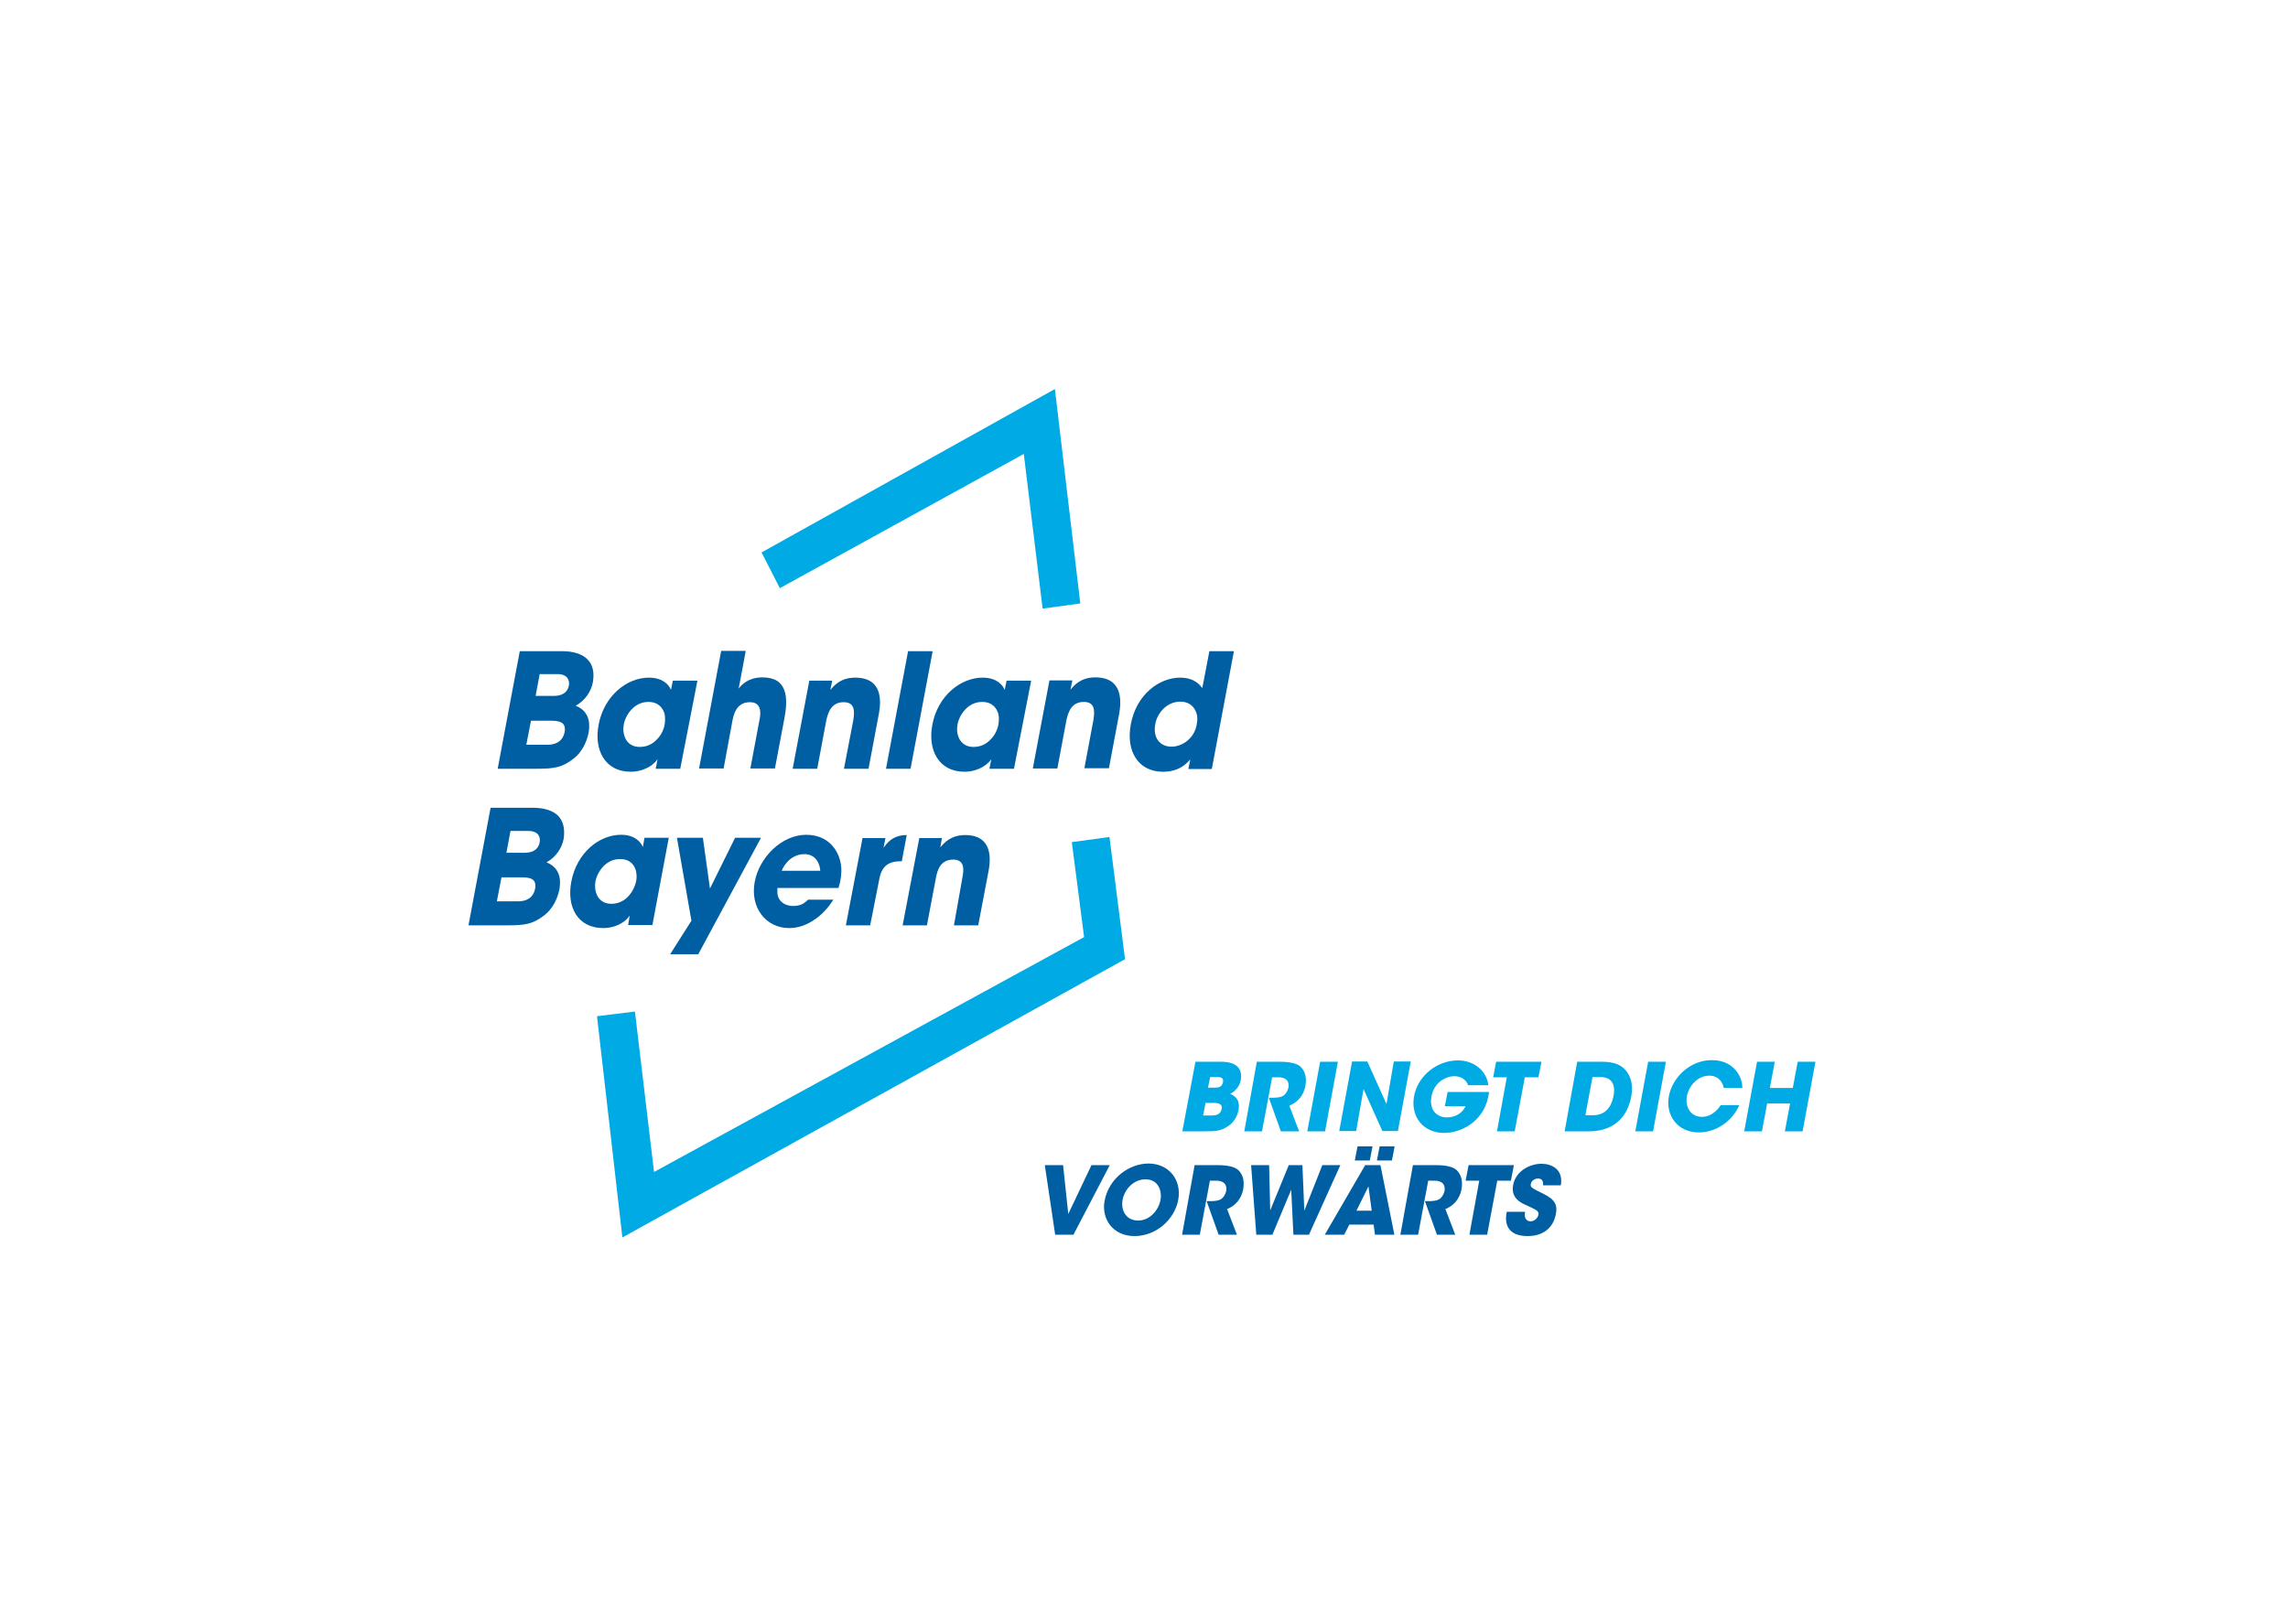 <?xml version="1.0" encoding="UTF-8"?>
<!-- Generator: Adobe Illustrator 25.2.1, SVG Export Plug-In . SVG Version: 6.00 Build 0)  -->
<svg preserveAspectRatio="xMidYMid slice" width="200px" height="142px" xmlns="http://www.w3.org/2000/svg" xmlns:xlink="http://www.w3.org/1999/xlink" version="1.1" id="Ebene_1" x="0px" y="0px" viewBox="0 0 841.9 595.3" style="enable-background:new 0 0 841.9 595.3;" xml:space="preserve">
<style type="text/css">
	.st0{fill:#005FA3;}
	.st1{fill:#00AAE4;}
</style>
<g>
	<polygon class="st0" points="257.6,349.8 280.6,307.1 271.1,307.1 261.9,325.7 259.3,307.1 249.8,307.1 255.1,337.5 247.3,349.8    257.6,349.8  "></polygon>
	<path class="st0" d="M320.6,339.2h-8.9l6.1-32h8.4l-0.7,3.6c1.2-1.7,3.3-4.7,8.5-4.7l-1.8,9.6h-0.3c-4.6,0-7,1.8-7.9,6.3   L320.6,339.2L320.6,339.2z"></path>
	<path class="st0" d="M307.6,311.1c-2.2-3.2-5.8-5.1-10.4-5.1c-9.1,0-17.2,8.3-18.9,17.2c-1.8,9.5,4.1,17,12.6,17c3.1,0,6.2-1,9-2.9   c2.7-1.7,5.2-4.3,7.2-7.5h-9.3c-1.3,1.4-2.9,2.3-5.4,2.3c-3.4,0-5.9-2.1-5.8-5.3l0-0.5l0-0.8h22.4   C310.7,320,310.4,315.2,307.6,311.1L307.6,311.1z M302.3,319.2h-14.1c0.5-1.5,3-5.9,8-6.1C301.3,312.9,302.3,317.7,302.3,319.2   L302.3,319.2z"></path>
	<path class="st0" d="M379.6,249.5h-9l-0.7,3.4c-0.8-2-3.1-4.5-8.1-4.5c-8,0-16.4,6.6-18.4,17.2c-1.8,9.3,2.3,17.3,11.8,17.3   c3.5,0,7.6-1.5,9.8-4.6l-0.7,3.5h9L379.6,249.5L379.6,249.5z M367.5,266.1c-0.4,1.5-1,2.9-2,4.1c-1.6,2-3.8,3.6-7,3.6   c-5.4,0-6.5-5.1-5.9-8.1l0-0.1c0.7-3.7,3.9-8.3,9-8.3c3.8,0,5.4,2.3,6,4.5C367.9,263.2,367.8,264.6,367.5,266.1L367.5,266.1z"></path>
	<path class="st0" d="M351.3,339.2h8.9l3.8-20c0.8-4.3,1.5-13.1-8.6-13.1c-5.3,0-7.7,2.9-9.1,4.5l0.6-3.4h-8.3l-6.1,32h8.9l3.3-17.4   c0.6-3.3,1.9-6.7,6.3-6.7c4,0,4.1,3.1,3.4,6.6L351.3,339.2L351.3,339.2z"></path>
	<polygon class="st0" points="335.4,281.8 326.4,281.8 334.5,238.7 343.5,238.7 335.4,281.8  "></polygon>
	<path class="st0" d="M311,281.8h9l3.8-20.2c0.8-4.4,1.5-13.2-8.7-13.2c-5.4,0-7.8,3-9.1,4.5l0.7-3.4h-8.4l-6.1,32.3h9l3.3-17.6   c0.7-3.3,2-6.8,6.4-6.8c4,0,4.1,3.1,3.5,6.7L311,281.8L311,281.8z"></path>
	<path class="st0" d="M453.9,238.7h-9l-1.9,10l-0.7,3.5c-0.8-1-2.8-3.8-8.1-3.8c-7.7,0-16.1,6.2-18.1,17.2   c-1.8,9.7,2.7,17.3,11.8,17.3c6.1,0,8.8-3.2,10-4.5l-0.7,3.5h8.6L453.9,238.7L453.9,238.7z M440.3,265.3c-0.3,2.4-1.5,4.5-3.2,6   c-1.7,1.5-3.9,2.4-6.1,2.4c-4.2,0-6.9-3.3-5.9-8.3l0-0.1c0.7-3.7,4-8.1,9.2-8.1c2.1,0,3.8,0.8,4.9,2.3   C440.3,261,440.8,263,440.3,265.3L440.3,265.3z"></path>
	<path class="st0" d="M403.1,248.3c-5.4,0-7.8,3-9.1,4.5l0.7-3.4h-8.4l-6.1,32.3h9l3.3-17.6c0.7-3.3,2-6.8,6.4-6.8   c4,0,4.1,3.1,3.5,6.7l-3.3,17.6h9l3.8-20.2C412.6,257.2,413.3,248.3,403.1,248.3L403.1,248.3z"></path>
	<path class="st0" d="M246.8,307.1h-8.9l-0.6,3.4c-0.8-2-3.1-4.5-8-4.5c-8,0-16.2,6.6-18.2,17.1c-1.8,9.2,2.2,17.1,11.7,17.1   c3.5,0,7.5-1.4,9.7-4.6l-0.6,3.5h8.9L246.8,307.1L246.8,307.1z M234.7,323.6c-0.4,1.4-1,2.8-2,4.1c-1.5,2-3.8,3.6-6.9,3.6   c-5.4,0-6.4-5.1-5.9-8l0-0.1c0.7-3.6,3.8-8.3,9-8.3c3.8,0,5.3,2.2,5.9,4.4C235.1,320.8,235.1,322.2,234.7,323.6L234.7,323.6z"></path>
	<path class="st0" d="M270.2,263.8c0.2-0.8,0.5-2.4,1.4-3.8c0.9-1.4,2.4-2.6,4.9-2.6c2,0,3,0.8,3.5,2c0.5,1.2,0.4,2.9,0,4.7   l-3.3,17.6h9l3.4-18c0.8-4.1,1.1-8,0-10.8c-1.1-2.9-3.5-4.6-8.1-4.6c-3.2,0-6.4,1.2-8.6,4.1l0.8-4.1l1.8-9.7h-9l-8.1,43.1h9   L270.2,263.8L270.2,263.8z"></path>
	<path class="st0" d="M206.2,299c-1.9-1.9-5.1-2.9-9.2-2.9h-15.5l-8.1,43.1h14c6.8,0,9.5-0.4,13.8-3.7c2.9-2.2,4.8-5.9,5.5-9.4   c0.3-1.8,1.3-7.6-4.7-10c3.6-2,5.7-5.4,6.3-8.7C208.8,303.7,208.1,300.9,206.2,299L206.2,299z M185.5,321.6h7.7   c4.2,0,4.9,1.6,4.7,3.7c-0.3,2.3-1.7,5.1-6.4,5.1h-7.7L185.5,321.6L185.5,321.6z M199.5,308.7c-0.3,1.7-1.4,3.9-5.7,3.9h-6.5l1.5-8   h6.5C199.2,304.6,199.8,307,199.5,308.7L199.5,308.7z"></path>
	<path class="st0" d="M257.3,249.5h-9l-0.7,3.4c-0.8-2-3.1-4.5-8.1-4.5c-8,0-16.4,6.6-18.4,17.2c-1.8,9.3,2.3,17.3,11.8,17.3   c3.5,0,7.6-1.5,9.8-4.6l-0.7,3.5h9L257.3,249.5L257.3,249.5z M245.2,266.1c-0.4,1.5-1,2.9-2,4.1c-1.6,2-3.8,3.6-7,3.6   c-5.4,0-6.5-5.1-5.9-8.1l0-0.1c0.7-3.7,3.9-8.3,9-8.3c3.8,0,5.4,2.3,6,4.5C245.5,263.2,245.5,264.6,245.2,266.1L245.2,266.1z"></path>
	<path class="st0" d="M216.9,241.6c-1.9-1.9-5.1-2.9-9.2-2.9h-15.5l-8.1,43.1h14c6.8,0,9.5-0.4,13.8-3.7c2.9-2.2,4.8-5.9,5.5-9.4   c0.3-1.8,1.3-7.6-4.7-10c3.6-2,5.7-5.4,6.3-8.7C219.6,246.3,218.9,243.5,216.9,241.6L216.9,241.6z M196.3,264.2h7.7   c4.2,0,4.9,1.6,4.7,3.7c-0.3,2.3-1.7,5.1-6.4,5.1h-7.7L196.3,264.2L196.3,264.2z M210.2,251.2c-0.3,1.7-1.4,3.9-5.7,3.9H198l1.5-8   h6.5C209.9,247.1,210.5,249.6,210.2,251.2L210.2,251.2z"></path>
	<polygon class="st1" points="376.9,166.4 383.8,223.1 397.6,221.2 388.3,142.6 280.8,202.5 287.5,215.6 376.9,166.4  "></polygon>
	<polygon class="st1" points="408.3,306.8 414,351.6 229.8,453.6 220.5,372.5 234.4,370.8 241.4,429.6 399,343.5 394.5,308.7    408.3,306.8  "></polygon>
	<path class="st0" d="M388.4,452.6h6.7l13.3-25.5h-6.7l-8.5,17.9l-1.9-17.9h-6.7L388.4,452.6L388.4,452.6z M406.5,440.2   c-1.2,6.6,3,12.9,11,12.9c7.9,0,14.7-6.1,16-13.3c1.3-7.1-3.2-13.3-11-13.3C415.5,426.6,408.1,431.8,406.5,440.2L406.5,440.2   L406.5,440.2z M413.1,439.8c0.7-3.6,3.8-7.5,8.4-7.5c4.7,0,6.1,4.2,5.5,7.6c-0.6,3.3-3.6,7.5-8.2,7.5   C414.4,447.4,412.4,443.7,413.1,439.8L413.1,439.8L413.1,439.8z M434.9,452.6h6.5l3.7-19.8h2.4c0.9,0,1.9,0.2,2.6,0.7   c0.8,0.6,1.2,1.6,1,3c-0.3,1.4-1.1,2.6-2,3.1c-1,0.6-2.4,0.7-4.1,0.7h-1.1l4.4,12.3h6.7l-3.6-9.4c1.3-0.5,2.7-1.4,3.8-2.7   c0.9-1.1,1.8-2.7,2.1-4.6c0.5-2.8,0-5.3-1.8-7c-1.2-1.1-3.6-1.8-7.6-1.8h-8.4L434.9,452.6L434.9,452.6z M462.1,452.6h5.9l6.9-16.5   l0.8,16.5h5.7l11.5-25.5h-6.6l-6.6,16.7l-0.7-16.7h-5l-6.8,16.6l-0.4-16.6h-6.6L462.1,452.6L462.1,452.6z M496.2,448.9h8.9l0.5,3.7   h7.1l-5.1-25.5h-5.6l-14.8,25.5h7.1L496.2,448.9L496.2,448.9z M504.4,443.8h-5.6l4.4-8.9L504.4,443.8L504.4,443.8z M504.7,420.2   h-5.5l-1,5.2h5.5L504.7,420.2L504.7,420.2z M512.8,420.2h-5.5l-1,5.2h5.5L512.8,420.2L512.8,420.2z M514.9,452.6h6.5l3.7-19.8h2.4   c0.9,0,1.9,0.2,2.6,0.7c0.8,0.6,1.2,1.6,1,3c-0.3,1.4-1.1,2.6-2,3.1c-1,0.6-2.4,0.7-4.1,0.7h-1.1l4.4,12.3h6.7l-3.6-9.4   c1.3-0.5,2.7-1.4,3.8-2.7c0.9-1.1,1.8-2.7,2.1-4.6c0.5-2.8,0-5.3-1.8-7c-1.2-1.1-3.6-1.8-7.6-1.8h-8.4L514.9,452.6L514.9,452.6z    M540.2,452.6h6.5l3.7-19.8h5l1.1-5.7h-16.6l-1.1,5.7h5L540.2,452.6L540.2,452.6z M553.9,444.2c-1.1,5,0.9,8.9,7.6,8.9   c6.8,0,9.7-4.1,10.4-8.2c0.6-3-0.2-5.2-4.6-7.3c-4.2-2.1-4.9-2.4-4.6-3.6c0.2-1.2,1.5-2,2.6-2c2,0,1.9,1.6,1.9,2.5h6.5   c1-6.1-3.6-7.9-7.1-7.9c-4.3,0-9.5,2.7-10.4,7.9c-0.9,4.8,3.2,6.6,4.9,7.3c3.6,1.7,4.6,2.1,4.4,3.4c-0.2,1.2-1.4,2.5-2.9,2.5   c-0.8,0-2.6-0.5-2-3.5H553.9L553.9,444.2z"></path>
	<path class="st1" d="M435,414.7h8.4c4.3,0,6-0.2,8.8-2.2c1.8-1.3,3-3.5,3.4-5.6c0.2-1.1,0.7-4.5-3.1-5.9c2.3-1.2,3.6-3.2,3.9-5.1   c0.4-2.2-0.1-3.9-1.3-5c-1.2-1.1-3.2-1.7-5.9-1.7h-9.4L435,414.7L435,414.7z M445.2,394.8h2.3c0.5,0,1.2,0,1.7,0.2   c0.5,0.2,0.9,0.7,0.7,1.7c-0.2,1-0.7,1.5-1.4,1.8c-0.6,0.2-1.3,0.2-1.8,0.2h-2.3L445.2,394.8L445.2,394.8z M443.5,404.3h3.1   c0.5,0,1.3,0,1.9,0.3c0.7,0.3,1.1,0.8,0.9,1.9c-0.2,1.2-0.9,1.8-1.7,2.1c-0.7,0.3-1.6,0.3-2,0.3h-3.1L443.5,404.3L443.5,404.3z    M457.7,414.7h6.5l3.7-19.8h2.4c0.9,0,1.9,0.2,2.6,0.7c0.8,0.6,1.2,1.6,1,3c-0.3,1.4-1.1,2.6-2,3.1c-1,0.6-2.4,0.7-4.1,0.7h-1.1   l4.4,12.3h6.7l-3.6-9.4c1.3-0.5,2.7-1.4,3.8-2.7c0.9-1.1,1.8-2.7,2.1-4.6c0.5-2.8,0-5.3-1.8-7c-1.2-1.1-3.6-1.8-7.6-1.8h-8.4   L457.7,414.7L457.7,414.7z M480.8,414.7h6.5l4.7-25.5h-6.5L480.8,414.7L480.8,414.7z M502.8,389.1h-5.6l-4.7,25.5h6.2l2.7-15.4   l6.9,15.4h5.7l4.7-25.5h-6.2l-2.7,15.6L502.8,389.1L502.8,389.1z M547.1,397.7c-0.5-4.9-5-9-11.1-9c-7.5,0-14.7,5.5-16.1,13.2   c-1.3,7.4,3.3,13.4,11.1,13.4c4.2,0,10.4-2.1,13.9-7.7c1.6-2.5,2.3-5.5,2.5-7.3h-15.2l-1,5.2h7.6c-0.6,1.2-1.5,2.3-2.7,3   c-1.2,0.7-2.6,1.1-4.2,1.1c-3.2,0-6.6-2.3-5.6-7.7c0.9-5,5.1-7.4,8.4-7.4c1.8,0,3.1,0.7,4,1.6c0.5,0.5,0.8,1.1,1,1.7H547.1   L547.1,397.7z M550.3,414.7h6.5l3.7-19.8h5l1.1-5.7H550l-1.1,5.7h5L550.3,414.7L550.3,414.7z M575.1,414.7h8.9   c9.7,0,14.3-5.9,15.5-12.8c0.5-2.8,0.4-5.5-0.9-7.9c-2.5-4.8-7.6-4.8-10.4-4.8h-8.5L575.1,414.7L575.1,414.7z M585.3,394.8h2.8   c2.9,0,4,1.2,4.6,2.3c0.7,1.4,0.6,3.3,0.3,4.7c-0.7,3.6-2.7,7-7.5,7h-2.8L585.3,394.8L585.3,394.8z M601,414.7h6.5l4.7-25.5h-6.5   L601,414.7L601,414.7z M632.3,405.1c-0.6,0.9-2.9,4.3-6.9,4.3c-4.2,0-6.2-3.7-5.5-7.6c0.7-3.6,3.8-7.5,8.2-7.5c3.5,0,5,2.6,5.3,4.5   h6.8c0.1-4-3.1-10.2-11.1-10.2c-8.4,0-14.6,6.7-15.8,13.2c-1.3,6.9,3,13.3,11,13.3c6.2,0,12.2-4,14.8-10H632.3L632.3,405.1z    M647.4,414.7l1.9-10.2h8.4l-1.9,10.2h6.5l4.7-25.5h-6.5l-1.8,9.6h-8.4l1.8-9.6h-6.5l-4.7,25.5H647.4L647.4,414.7z"></path>
</g>
</svg>

